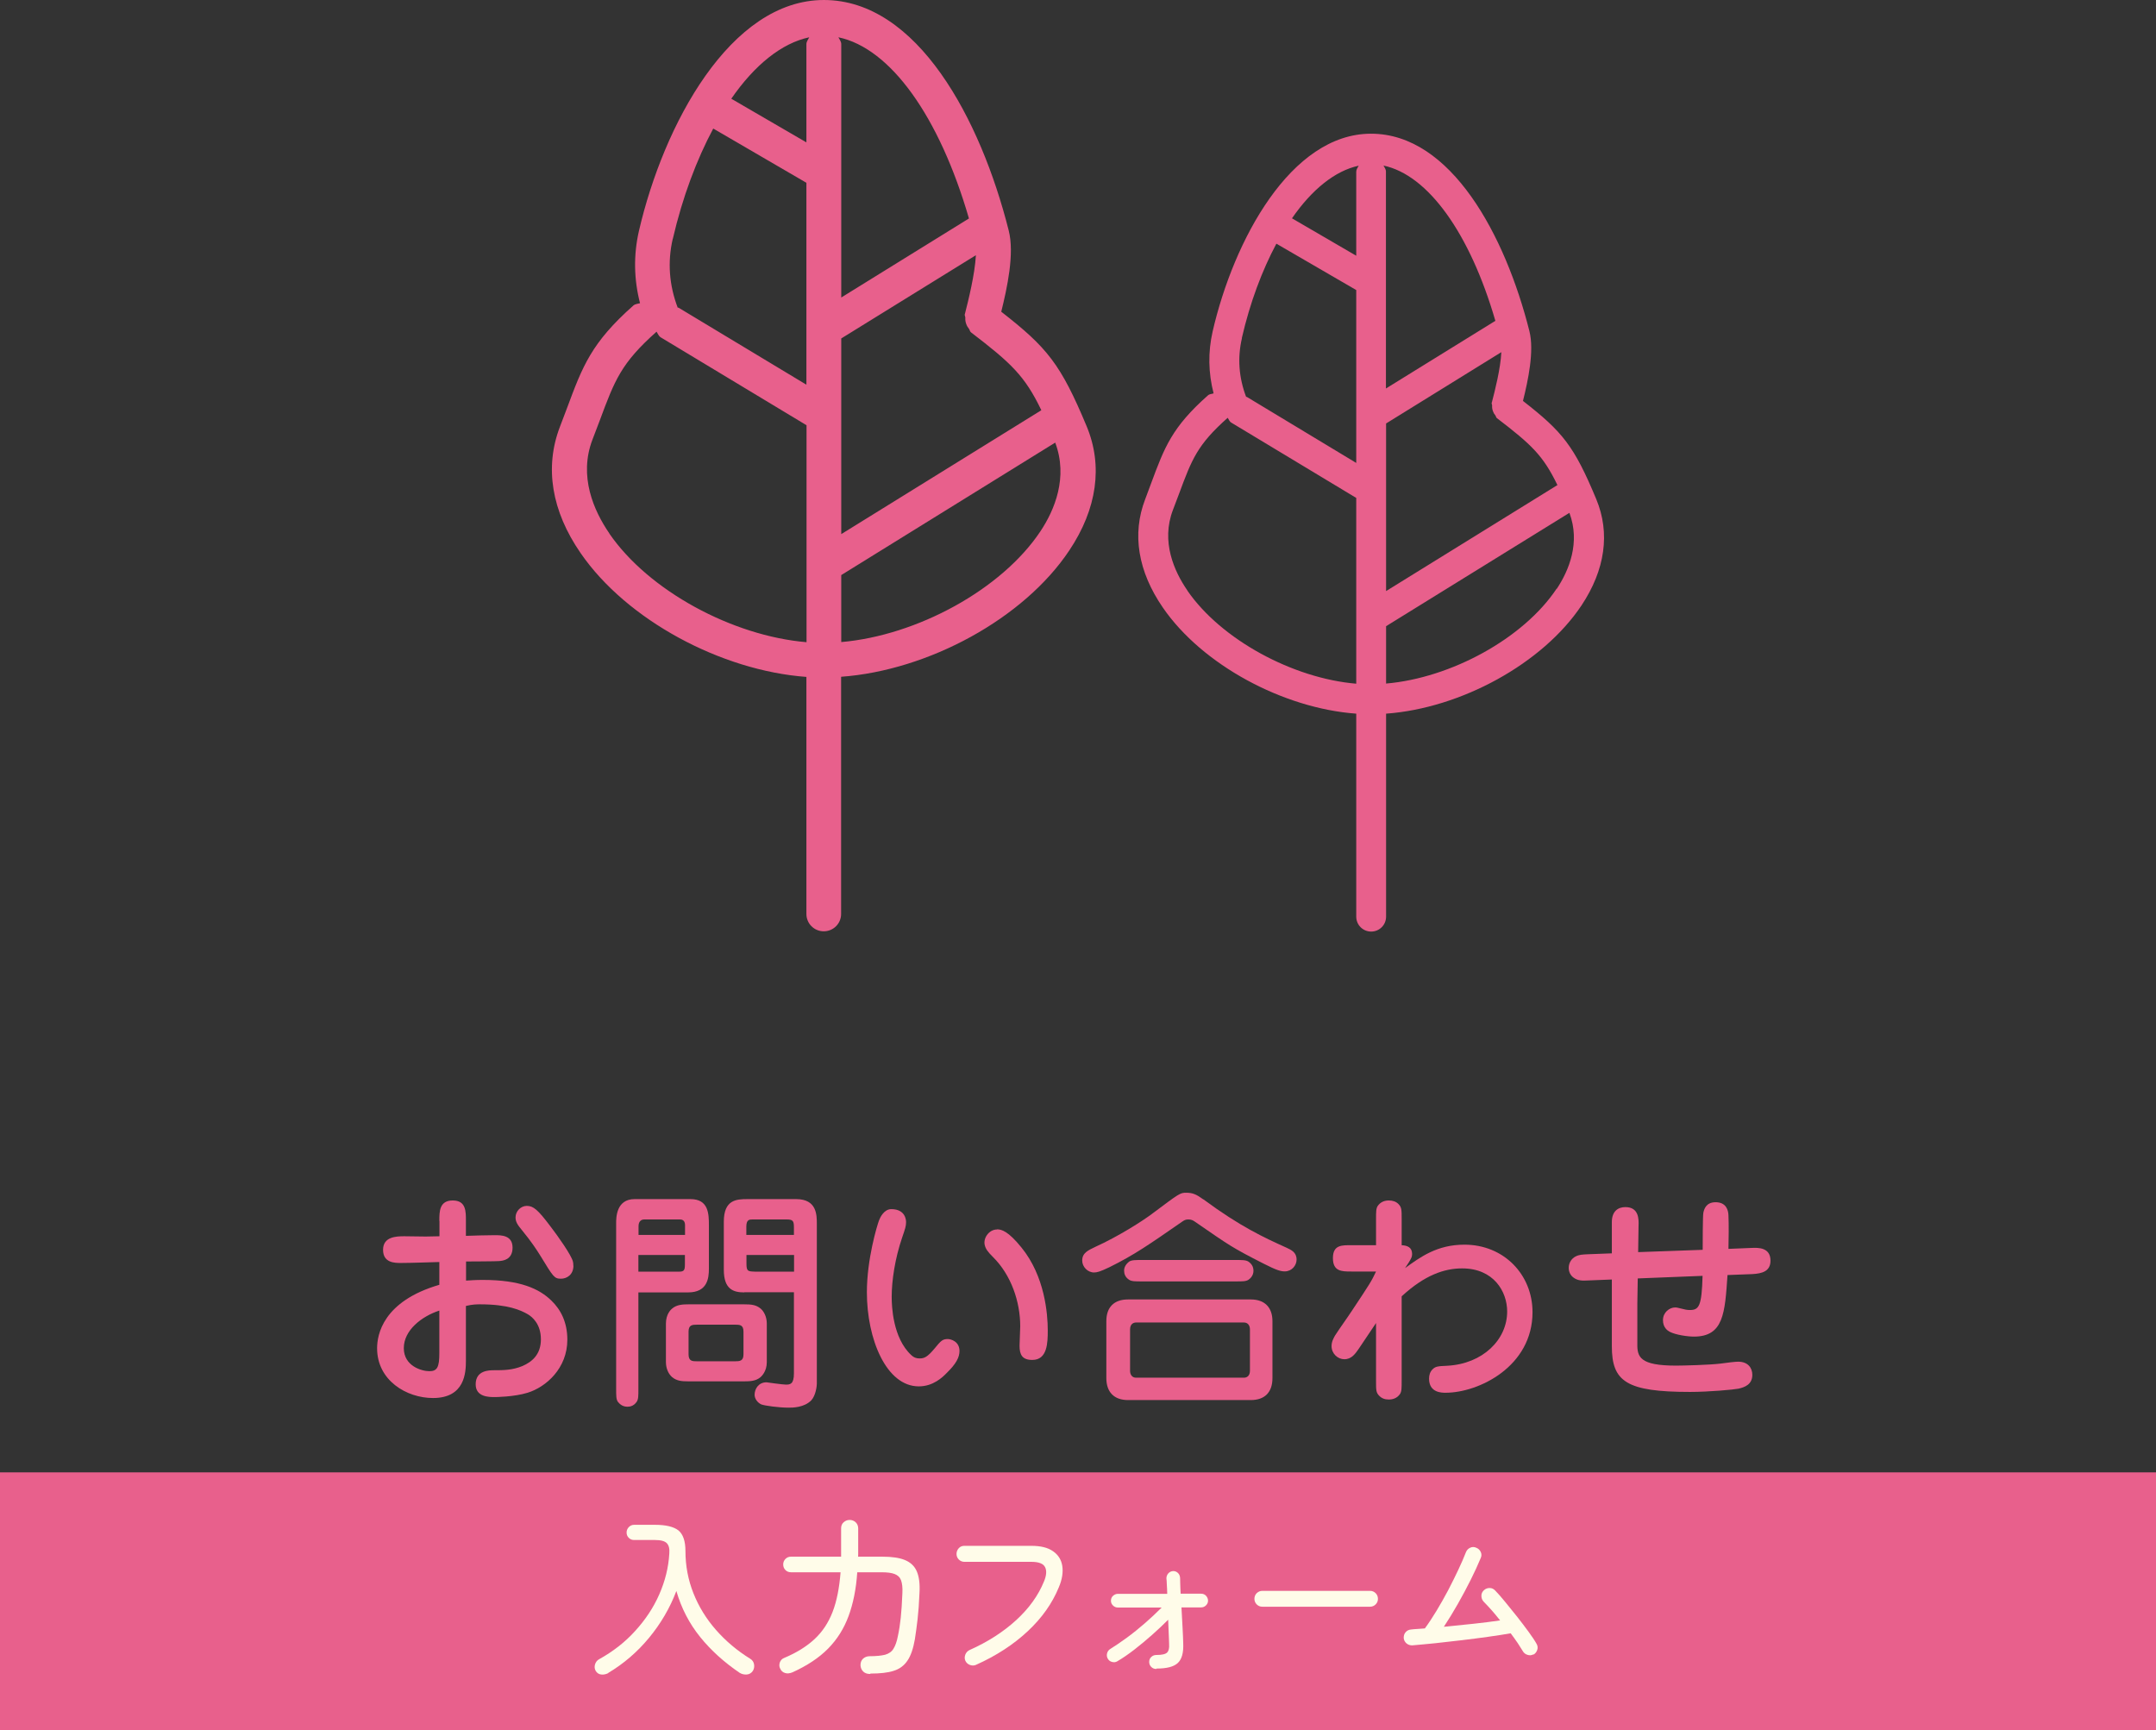 <?xml version="1.0" encoding="UTF-8"?>
<svg id="_レイヤー_2" data-name="レイヤー 2" xmlns="http://www.w3.org/2000/svg" viewBox="0 0 159 127.58">
  <rect x="0" y="0" width="159" height="127.58" fill="#333333" stroke="none"/>
  <defs>
    <style>
      .cls-1 {
        fill: #e8608c;
      }

      .cls-1, .cls-2 {
        stroke-width: 0px;
      }

      .cls-2 {
        fill: #fffce9;
      }
    </style>
  </defs>
  <g id="_レイヤー_1-2" data-name="レイヤー 1">
    <g>
      <rect class="cls-1" y="108.58" width="159" height="19"/>
      <g>
        <path class="cls-1" d="M32.4,90.03c0-.68,0-1.5.99-1.5s.97.83.97,1.5v1.11c.6-.02,1.53-.05,2.13-.05.48,0,1.31,0,1.31.92s-.75.97-1,.99c-.08.02-2.26.03-2.43.03v1.41c.32-.02.68-.05,1.23-.05,2.77,0,4.17.65,5.07,1.53.68.66,1.17,1.58,1.17,2.88,0,2.11-1.57,3.49-2.93,3.91-1,.31-2.38.32-2.43.32-.41,0-1.4,0-1.4-.94,0-1.04,1-1.04,1.36-1.04.66,0,1.34,0,2.09-.31.71-.31,1.36-.85,1.36-1.97s-.63-1.65-.97-1.85c-.51-.29-1.43-.73-3.52-.73-.2,0-.56,0-1.04.12v4.03c0,.88-.07,2.76-2.43,2.76-1.94,0-4.12-1.29-4.12-3.67,0-1,.43-3.47,4.59-4.68v-1.68c-.8.02-2.06.07-2.84.07-.44,0-1.31,0-1.31-.97s.97-1,1.57-1c.24,0,1.34.02,1.57.02.17,0,.88-.02,1.02-.02v-1.12ZM32.4,96.65c-1.31.43-2.62,1.45-2.62,2.77s1.31,1.7,1.89,1.7.73-.31.73-1.33v-3.15ZM42.29,93.33c0,.7-.51.97-.92.97-.49,0-.56-.12-1.51-1.68-.27-.44-.7-1.09-1.36-1.89-.34-.41-.48-.63-.48-.95,0-.46.39-.85.83-.85.49,0,.82.29,1.72,1.48.58.75,1.57,2.16,1.68,2.62.03.1.03.19.03.31Z"/>
        <path class="cls-1" d="M47.08,102.4c0,.56,0,.78-.12.97-.24.36-.56.37-.7.37-.34,0-.56-.19-.7-.37-.12-.19-.12-.43-.12-.97v-12.2c0-.39,0-1.77,1.36-1.77h4.12c1.34,0,1.36,1.09,1.36,1.94v3.2c0,.68-.1,1.74-1.53,1.74h-3.67v7.09ZM50.52,91.07v-.7c0-.1,0-.44-.37-.44h-2.62c-.44,0-.44.41-.44.53v.61h3.44ZM47.08,92.55v1.23h3.01c.36,0,.42-.12.42-.53v-.7h-3.44ZM54.88,96.19c.51,0,.87.03,1.21.31.24.2.46.6.46,1.11v2.84c0,.7-.39,1.04-.46,1.11-.34.29-.78.31-1.21.31h-4.1c-.51,0-.87-.03-1.21-.31-.24-.2-.46-.6-.46-1.11v-2.84c0-.7.37-1.04.46-1.11.34-.29.78-.31,1.21-.31h4.1ZM51.41,97.69c-.36,0-.63.02-.63.51v1.68c0,.51.29.51.63.51h2.79c.36,0,.63-.02.63-.51v-1.68c0-.51-.29-.51-.63-.51h-2.79ZM54.89,95.31c-.8,0-1.51-.22-1.51-1.67v-3.54c0-1.62.92-1.67,1.74-1.67h3.59c1.53,0,1.53,1.16,1.53,1.84v11.77c0,.19-.08.87-.41,1.23-.53.54-1.38.54-1.68.54-.7,0-1.74-.14-2.01-.24-.29-.14-.49-.43-.49-.71,0-.41.27-.92.88-.92,0,0,1.19.17,1.43.17.31,0,.59-.03.59-.82v-5.99h-3.66ZM58.55,91.07v-.53c0-.48-.05-.61-.53-.61h-2.52c-.22,0-.46,0-.46.53v.61h3.5ZM55.05,92.55v.63c0,.58.1.58.65.6h2.86v-1.23h-3.5Z"/>
        <path class="cls-1" d="M66.82,90.13c0,.31-.07.49-.29,1.14-.53,1.55-.77,3.18-.77,4.37,0,.65.07,3.03,1.45,4.3.17.17.37.24.6.24.36,0,.58-.1,1.11-.73.46-.56.58-.7.97-.7.26,0,.87.19.87.88,0,.46-.24.94-.94,1.62-.31.32-1,.99-2.06.99-2.4,0-3.83-3.49-3.83-6.94,0-2.43.75-4.92.9-5.31.07-.19.36-.82.9-.82,1.09,0,1.09.88,1.09.95ZM73.53,90.66c.34,0,.83.14,1.8,1.34,1.72,2.11,1.94,4.88,1.94,6.11,0,.9-.02,2.18-1.14,2.18-.75,0-.94-.39-.94-1.05,0-.22.05-1.23.05-1.43,0-1.8-.66-3.78-2.02-5.12-.37-.37-.53-.58-.6-.88-.12-.53.34-1.14.9-1.14Z"/>
        <path class="cls-1" d="M88.75,88.45c2.72,2.01,4.46,2.81,6.12,3.56.36.17.75.34.75.88,0,.44-.36.87-.87.87-.29,0-.58-.07-1.58-.58-2.33-1.19-2.43-1.28-5.04-3.08-.14-.1-.27-.17-.49-.17-.2,0-.29.05-.44.15-2.48,1.72-3.56,2.47-5.38,3.37-.71.34-.92.39-1.14.39-.46,0-.87-.41-.87-.88,0-.56.43-.75.95-1,1.7-.77,3.52-1.92,4.3-2.52,1.91-1.43,1.97-1.48,2.42-1.48.48,0,.75.12,1.26.49ZM92.24,95.83c1.04,0,1.6.6,1.6,1.6v4.2c0,1.04-.56,1.62-1.6,1.62h-9.05c-1.04,0-1.6-.6-1.6-1.62v-4.2c0-1.02.56-1.6,1.6-1.6h9.05ZM91.08,92.92c.56,0,.8,0,.99.12.29.2.37.44.37.68,0,.34-.22.56-.37.66-.19.12-.43.12-.99.12h-6.82c-.56,0-.8,0-.99-.12-.29-.19-.37-.44-.37-.68,0-.32.22-.54.37-.66.19-.12.42-.12.99-.12h6.82ZM83.78,97.53c-.2,0-.44.12-.44.51v3.05c0,.31.17.51.44.51h7.96c.2,0,.44-.12.44-.51v-3.05c0-.31-.17-.51-.44-.51h-7.96Z"/>
        <path class="cls-1" d="M103.59,93.54c1.17-.85,2.4-1.75,4.41-1.75,2.91,0,5.02,2.21,5.02,4.98,0,4-3.96,5.94-6.41,5.94-.29,0-1.22,0-1.22-1.04,0-.27.08-.51.25-.68.22-.22.38-.24,1.09-.27,2.62-.14,4.42-1.92,4.42-4,0-1.48-1-3.18-3.32-3.18-1.31,0-2.76.49-4.46,2.06v6.21c0,.56,0,.8-.12.99-.22.32-.54.41-.83.41s-.51-.08-.7-.27c-.24-.24-.24-.41-.24-1.12v-4.25l-1.29,1.92c-.24.34-.51.75-1.05.75-.48,0-.94-.41-.94-.97,0-.34.15-.58.25-.77.34-.53.92-1.33,1.26-1.85,1.31-1.97,1.45-2.19,1.77-2.88h-1.82c-.71,0-1.36,0-1.36-.99s.68-.95,1.36-.95h1.82v-1.92c0-.54,0-.78.12-.97.22-.32.54-.41.82-.41.29,0,.53.08.71.26.24.24.24.43.24,1.12v1.92c.41.02.77.15.77.65,0,.22-.07.32-.22.58l-.32.49Z"/>
        <path class="cls-1" d="M120.75,96.12v2.96c-.02,1,.19,1.63,2.86,1.63.53,0,2.47-.05,3.28-.15.49-.07,1.09-.14,1.29-.14.75,0,1.05.48,1.05.97,0,.73-.59.92-1.02,1.02-.34.07-2.19.24-3.57.24-4.71,0-5.77-.77-5.77-3.37v-4.92l-1.77.07c-.36.02-.73.03-1.04-.2-.22-.15-.37-.41-.37-.73,0-.41.25-.71.49-.83.27-.15.53-.15.85-.17l1.84-.07v-2.3c0-.83.48-1.11,1-1.11,1,0,.99.9.97,1.38l-.03,1.94,4.76-.17c0-.37,0-2.5.05-2.74.05-.24.19-.77.9-.77.78,0,.94.58.95.97.03.6.02,1.84,0,2.47l1.72-.07c.46-.02,1.38-.05,1.38.94,0,.78-.61.95-1.33.99l-1.84.07c-.19,2.82-.29,4.54-2.48,4.54-.43,0-1.34-.12-1.79-.36-.15-.08-.49-.31-.49-.85,0-.58.48-.94.9-.94.12,0,.17.02.6.12.24.07.43.07.48.07.68,0,.88-.29.94-2.52l-4.78.19-.03,1.84Z"/>
      </g>
      <g>
        <path class="cls-2" d="M44.85,123.39c-.16.08-.33.12-.51.1-.18-.02-.31-.11-.41-.27-.08-.14-.1-.3-.05-.47.05-.17.15-.3.29-.38,1.03-.57,1.92-1.26,2.67-2.09.75-.82,1.35-1.72,1.78-2.7.43-.98.68-1.98.74-3.01.03-.35-.03-.6-.18-.76s-.44-.24-.88-.24h-1.54c-.15,0-.28-.05-.39-.16-.11-.11-.16-.24-.16-.39s.05-.28.16-.4c.11-.11.24-.17.39-.17h1.54c.81,0,1.38.14,1.73.41.34.28.52.78.52,1.52,0,1.1.2,2.14.59,3.12.39.98.94,1.88,1.66,2.7s1.56,1.53,2.53,2.13c.15.09.25.23.28.41.03.18,0,.35-.1.5-.11.15-.26.24-.45.25s-.36-.03-.52-.13c-1.13-.77-2.1-1.64-2.9-2.63-.8-.99-1.39-2.12-1.76-3.4-.48,1.27-1.16,2.42-2.02,3.46-.86,1.04-1.86,1.9-3,2.58Z"/>
        <path class="cls-2" d="M64.17,123.45c-.22,0-.39-.06-.51-.18-.12-.12-.19-.27-.2-.46,0-.2.05-.35.18-.48.13-.12.29-.19.5-.19.48,0,.86-.04,1.14-.11.27-.08.48-.22.61-.44.14-.22.25-.53.33-.95.09-.42.16-.87.21-1.35.05-.47.09-1.08.12-1.82.02-.4-.02-.71-.1-.93s-.24-.37-.47-.46-.55-.13-.97-.13h-1.79c-.08,1.23-.3,2.31-.64,3.23-.34.92-.84,1.72-1.51,2.4-.67.68-1.55,1.26-2.63,1.75-.2.08-.38.1-.54.05-.17-.05-.29-.16-.36-.32-.08-.14-.08-.3-.03-.46.06-.16.17-.28.34-.34.9-.38,1.64-.84,2.22-1.38.58-.54,1.02-1.2,1.33-2,.31-.8.5-1.78.59-2.93h-3.66c-.17,0-.31-.06-.41-.17-.11-.11-.16-.25-.16-.41,0-.15.05-.28.16-.4.11-.11.24-.17.41-.17h3.7v-2.09c0-.19.06-.34.19-.45.12-.11.27-.17.44-.17s.32.06.44.17c.12.11.19.27.19.45v1.89c0,.07,0,.14-.01.2h1.8c.7,0,1.25.08,1.66.25.41.17.7.44.87.83.17.39.24.92.2,1.59-.03.77-.08,1.41-.14,1.94s-.13,1.02-.2,1.48c-.12.69-.3,1.22-.55,1.58-.25.37-.59.62-1.02.75-.43.14-1,.2-1.7.2Z"/>
        <path class="cls-2" d="M71.97,122.78c-.14.06-.29.06-.45,0-.15-.06-.26-.16-.33-.31-.06-.14-.06-.29,0-.45.06-.15.16-.26.3-.33,1.35-.6,2.5-1.34,3.45-2.21s1.63-1.82,2.05-2.85c.19-.45.21-.81.08-1.06-.13-.26-.47-.39-1.01-.39h-4.94c-.16,0-.3-.06-.41-.17-.11-.11-.17-.25-.17-.41,0-.17.06-.31.17-.43s.25-.17.41-.17h4.94c.69,0,1.22.13,1.6.4.38.26.61.63.68,1.08s0,.99-.26,1.59c-.48,1.17-1.24,2.25-2.29,3.23s-2.32,1.81-3.82,2.48Z"/>
        <path class="cls-2" d="M85.27,123.08c-.15,0-.27-.05-.37-.15s-.15-.23-.15-.37.05-.27.15-.36c.1-.1.23-.15.37-.15.42,0,.68-.06.8-.18.12-.12.17-.32.15-.61,0-.22-.02-.49-.03-.81-.01-.32-.03-.65-.04-1-.37.37-.76.74-1.19,1.12-.43.38-.86.74-1.3,1.08s-.86.63-1.27.87c-.12.07-.25.08-.39.04-.14-.04-.24-.12-.31-.25-.07-.13-.08-.26-.04-.4.04-.14.12-.24.24-.31.37-.23.78-.51,1.22-.83s.88-.68,1.32-1.06c.44-.38.85-.77,1.24-1.16h-3.23c-.14,0-.26-.05-.36-.15s-.15-.21-.15-.35c0-.14.05-.27.15-.36s.22-.15.36-.15h3.64c0-.26-.02-.49-.03-.69,0-.2-.02-.34-.03-.45,0-.14.05-.27.14-.37s.21-.16.36-.17c.14,0,.26.05.36.15s.14.22.15.36c0,.09,0,.24.01.45,0,.2.02.44.03.71h1.51c.14,0,.27.05.36.15s.15.22.15.36c0,.14-.05.25-.15.35s-.22.15-.36.15h-1.45c.03.49.05.98.08,1.47.03.49.04.88.05,1.18.03.69-.1,1.17-.4,1.45-.3.28-.82.41-1.56.41Z"/>
        <path class="cls-2" d="M93.09,118.49c-.16,0-.3-.06-.41-.17-.11-.11-.17-.25-.17-.41,0-.17.06-.31.17-.42.12-.11.25-.17.41-.17h7.95c.16,0,.3.06.41.17.11.11.17.25.17.42s-.06.3-.17.41-.25.17-.41.17h-7.95Z"/>
        <path class="cls-2" d="M113.09,122c-.14.08-.28.09-.44.04-.16-.05-.27-.14-.35-.28-.09-.15-.21-.34-.36-.57-.16-.23-.33-.48-.53-.74-.49.09-1.05.17-1.68.26-.63.09-1.27.17-1.93.25-.66.08-1.31.15-1.94.22-.63.06-1.2.12-1.71.16-.16,0-.3-.04-.43-.15-.12-.11-.19-.24-.2-.4,0-.17.04-.31.15-.43.11-.12.24-.18.4-.19.14-.02.3-.03.47-.04.17-.01.35-.03.54-.04.28-.38.57-.82.86-1.3s.58-.99.85-1.5c.27-.52.52-1.02.75-1.51s.42-.92.57-1.31c.06-.15.16-.26.31-.33.15-.07.3-.07.45,0,.15.06.26.16.33.31.07.15.07.3,0,.45-.2.48-.44,1.01-.73,1.59s-.61,1.18-.95,1.78c-.34.6-.69,1.17-1.04,1.7.71-.07,1.42-.14,2.16-.22.73-.08,1.39-.16,1.99-.25-.21-.27-.43-.53-.64-.77-.22-.24-.41-.45-.58-.62-.11-.12-.16-.26-.16-.43,0-.17.07-.3.19-.41.12-.11.26-.16.42-.16.16,0,.3.07.41.19.2.2.44.48.72.82.28.34.58.71.89,1.1.31.39.59.77.85,1.12.26.36.46.65.59.89.08.14.1.28.05.44-.05.16-.15.28-.29.36Z"/>
      </g>
    </g>
    <g>
      <path class="cls-1" d="M73.84,22.99c.43-1.74.99-4.28.55-5.99C72.32,8.78,67.65,0,60.76,0s-11.82,9.17-13.64,17.03c-.41,1.79-.37,3.58.08,5.33-.17.05-.35.05-.49.17-3.1,2.75-3.74,4.46-4.9,7.58l-.52,1.37c-1.14,2.98-.62,6.2,1.53,9.31,3.39,4.93,10.36,8.67,16.65,9.13v17.48c0,.71.57,1.28,1.28,1.28s1.28-.57,1.28-1.28v-17.49c6.44-.47,13.48-4.29,16.83-9.32,2.05-3.07,2.49-6.24,1.28-9.15-1.92-4.6-2.91-5.81-6.31-8.46ZM76.8,30.25l-14.76,9.14v-14.43s9.93-6.14,9.93-6.14c-.08,1.44-.56,3.34-.8,4.29l-.02.07c-.02.09.04.16.04.24-.01.18.01.32.07.48.05.14.11.24.2.35.06.08.06.19.15.26,2.96,2.27,3.96,3.19,5.19,5.75ZM71.46,16.11l-9.42,5.83V3.26c0-.2-.13-.35-.21-.51,3.83.8,7.44,5.82,9.63,13.37ZM59.68,2.75c-.08.17-.21.31-.21.51v7.24s-5.54-3.22-5.54-3.22c1.73-2.5,3.72-4.1,5.75-4.53ZM49.62,17.61c.72-3.1,1.76-5.84,2.98-8.13l6.87,4v14.89s-9.43-5.68-9.43-5.68c-.02-.01-.04,0-.06,0-.63-1.66-.76-3.36-.37-5.06ZM44.94,39.34c-1.14-1.66-2.29-4.22-1.24-6.94l.53-1.39c1.11-2.99,1.58-4.23,4.19-6.55.1.15.15.32.31.42l10.75,6.48v16c-5.46-.46-11.64-3.79-14.54-8.01ZM76.73,39.18c-2.86,4.3-9.11,7.69-14.69,8.17v-4.94s15.78-9.77,15.78-9.77c.96,2.56-.04,4.96-1.09,6.54Z"/>
      <path class="cls-1" d="M112.32,29.55c.37-1.49.84-3.66.47-5.13-1.77-7.04-5.77-14.56-11.68-14.56s-10.13,7.85-11.68,14.58c-.35,1.53-.32,3.06.07,4.57-.14.05-.3.04-.42.15-2.65,2.35-3.2,3.82-4.19,6.49l-.44,1.18c-.98,2.55-.53,5.31,1.31,7.98,2.9,4.22,8.87,7.43,14.26,7.82v14.97c0,.61.49,1.1,1.1,1.1s1.1-.49,1.1-1.1v-14.97c5.51-.4,11.54-3.68,14.41-7.98,1.75-2.63,2.13-5.34,1.09-7.84-1.64-3.94-2.49-4.97-5.4-7.24ZM114.86,35.77l-12.64,7.82v-12.36s8.5-5.26,8.5-5.26c-.06,1.23-.48,2.86-.69,3.67l-.02.06c-.02.07.03.13.03.21-.01.15.01.27.06.41.04.12.09.21.17.3.06.07.05.17.13.22,2.53,1.94,3.39,2.73,4.45,4.92ZM110.28,23.66l-8.07,4.99v-16c0-.17-.11-.3-.18-.44,3.28.69,6.37,4.98,8.25,11.45ZM100.2,12.22c-.07.14-.18.27-.18.44v6.2s-4.74-2.76-4.74-2.76c1.48-2.14,3.19-3.51,4.92-3.88ZM91.58,24.94c.61-2.65,1.5-5,2.55-6.97l5.89,3.42v12.75s-8.07-4.87-8.07-4.87c-.02-.01-.04,0-.05,0-.54-1.42-.65-2.88-.31-4.33ZM87.57,43.55c-.98-1.42-1.96-3.61-1.07-5.94l.45-1.19c.95-2.56,1.35-3.62,3.59-5.61.09.13.13.28.27.36l9.21,5.55v13.7c-4.67-.39-9.96-3.25-12.45-6.86ZM114.8,43.41c-2.45,3.68-7.8,6.59-12.58,7v-4.23s13.52-8.36,13.52-8.36c.82,2.19-.03,4.24-.93,5.6Z"/>
    </g>
  </g>
</svg>
